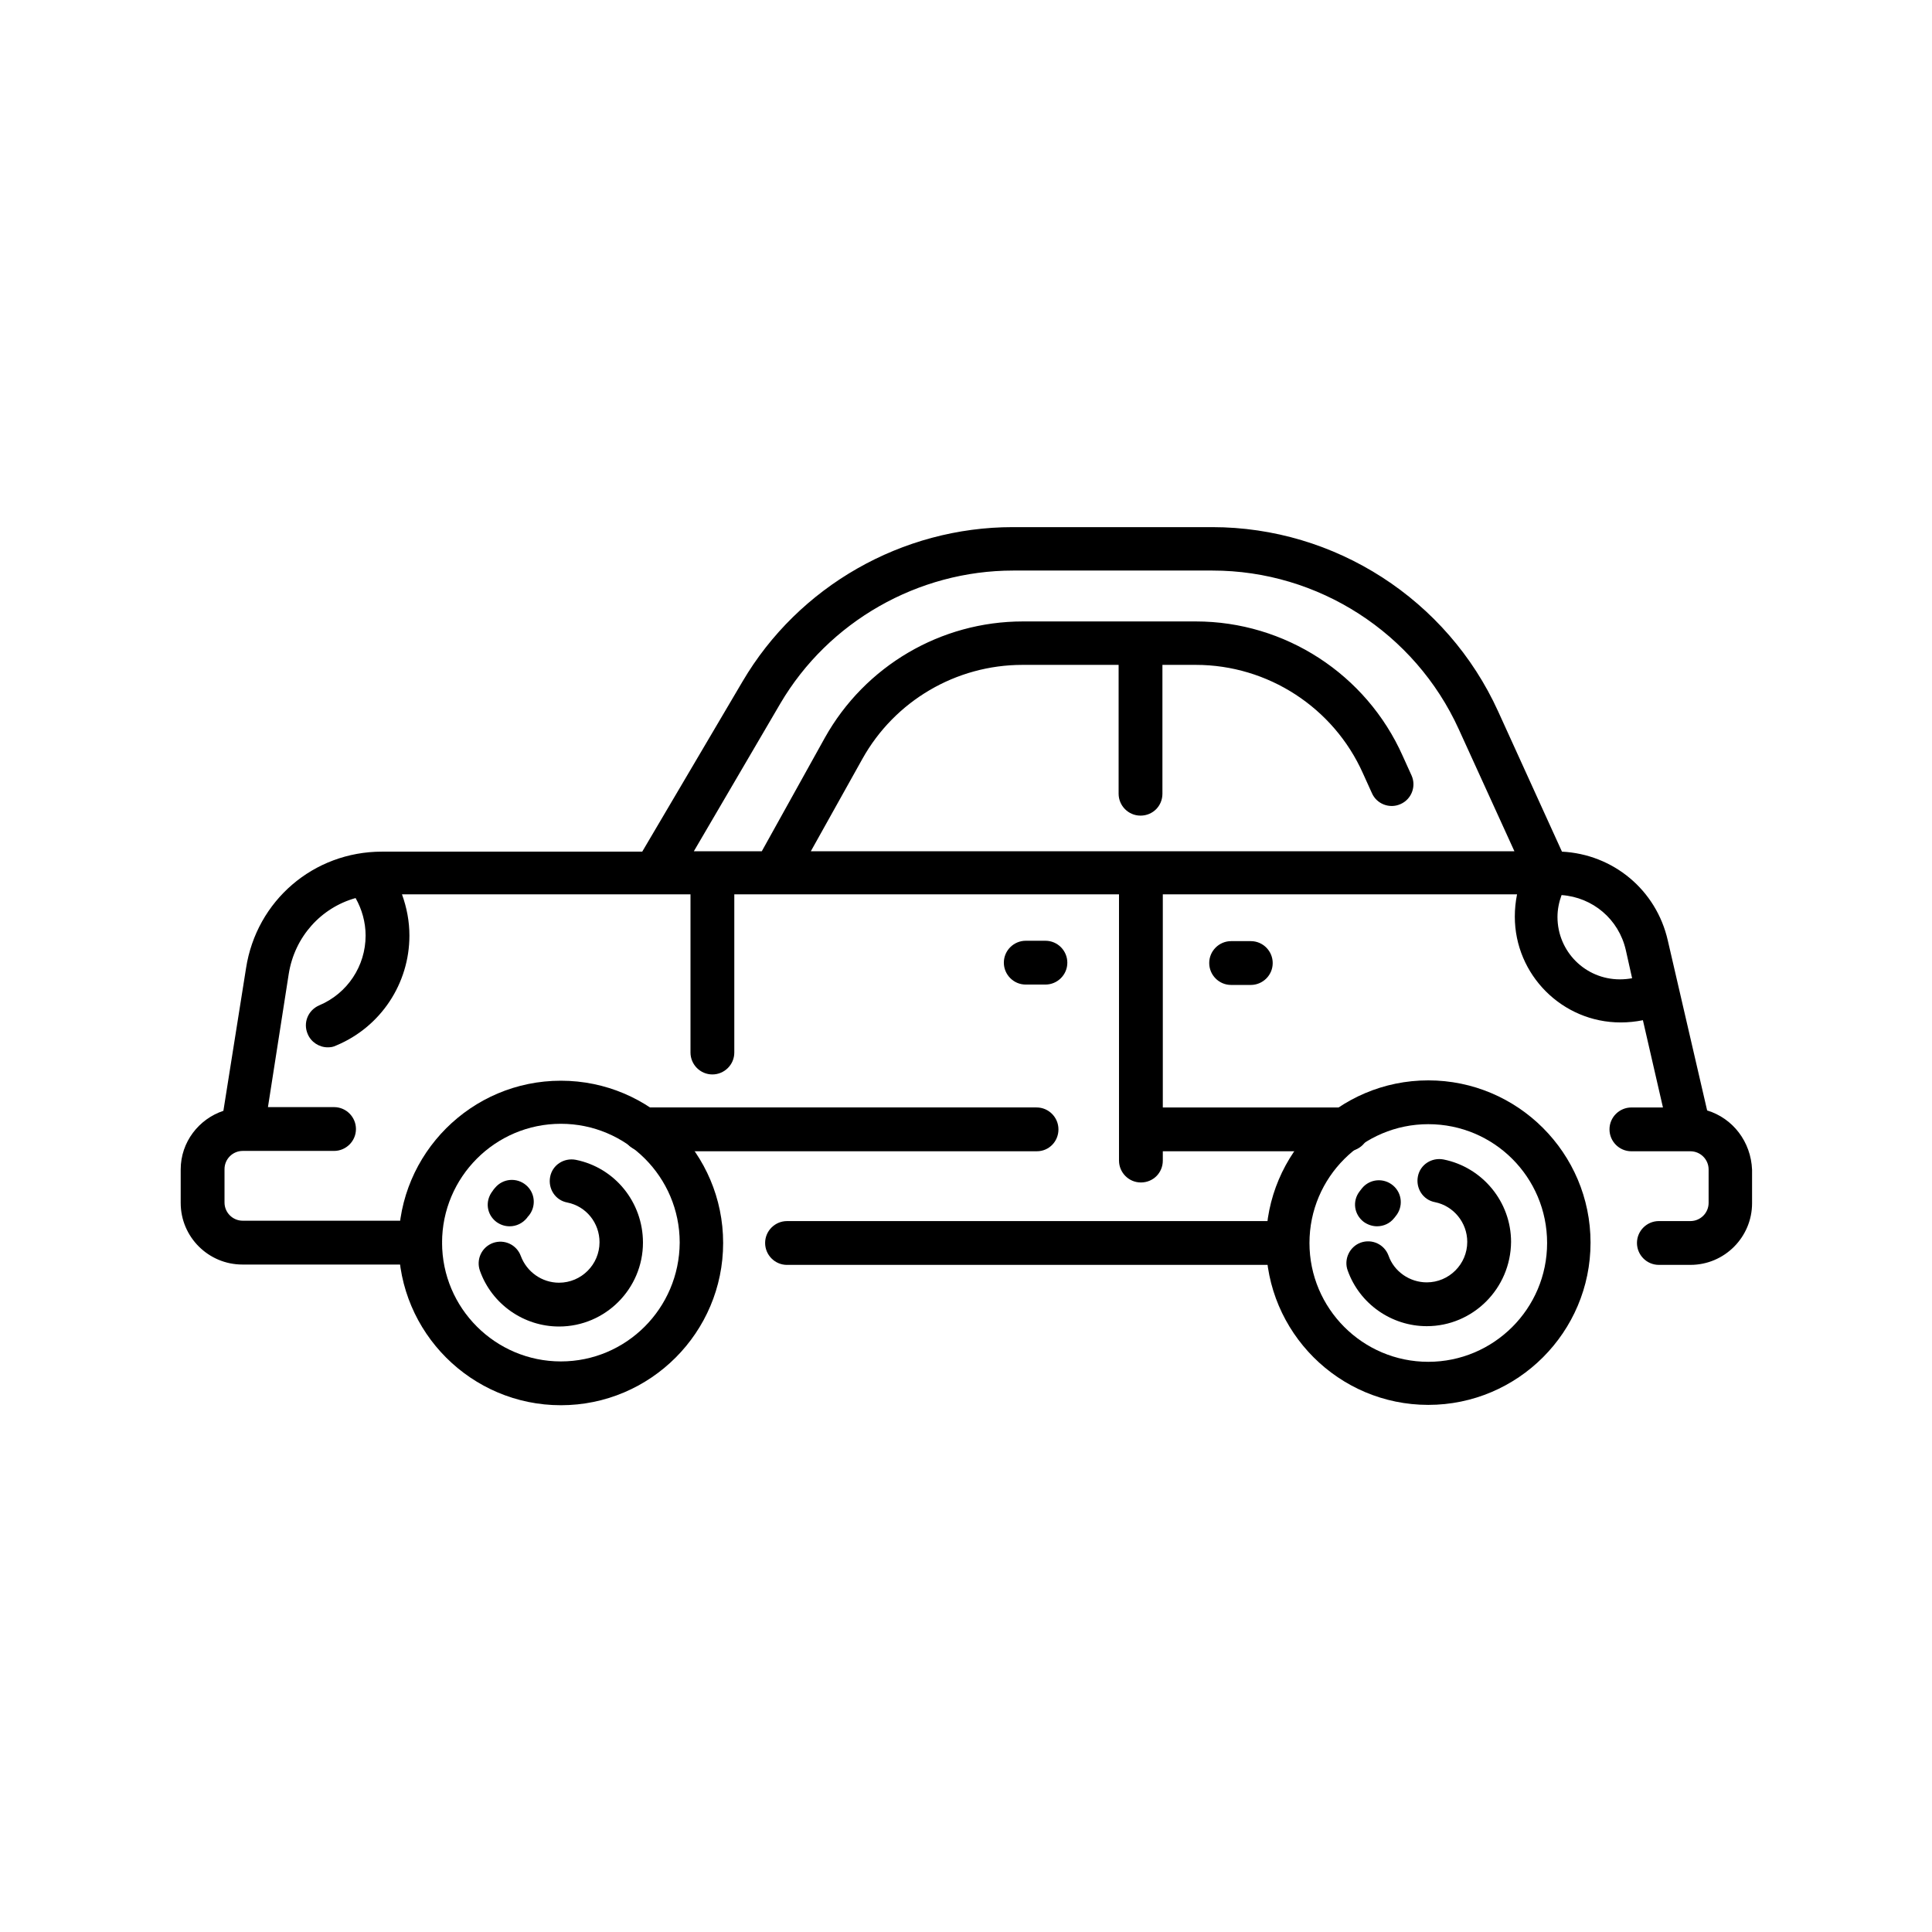 <?xml version="1.0" encoding="UTF-8"?>
<!-- Uploaded to: ICON Repo, www.svgrepo.com, Generator: ICON Repo Mixer Tools -->
<svg fill="#000000" width="800px" height="800px" version="1.1" viewBox="144 144 512 512" xmlns="http://www.w3.org/2000/svg">
 <g>
  <path d="m292.64 430.4c-23.715 0-43 19.285-43 43s19.285 43 43 43c23.715 0 43-19.285 43-43 0-23.711-19.285-43-43-43zm0 74.391c-17.32 0-31.488-14.07-31.488-31.488 0-17.32 14.07-31.488 31.488-31.488 17.32 0 31.488 14.07 31.488 31.488-0.098 17.418-14.172 31.488-31.488 31.488z"/>
  <path d="m296.58 451.36c-3.148-0.59-6.199 1.379-6.789 4.527-0.59 3.148 1.379 6.199 4.527 6.789 5.019 0.984 8.562 5.41 8.562 10.527 0 5.902-4.82 10.727-10.727 10.727-4.527 0-8.562-2.856-10.137-7.086-1.082-2.953-4.328-4.527-7.379-3.445-2.953 1.082-4.527 4.328-3.445 7.379 3.148 8.855 11.609 14.762 20.961 14.762 12.301 0 22.238-10.035 22.238-22.238 0-10.723-7.481-19.875-17.812-21.941z"/>
  <path d="m275.52 467.8c1.082 0.789 2.262 1.18 3.543 1.18 1.77 0 3.445-0.789 4.625-2.262 0.098-0.195 0.195-0.297 0.395-0.492 2.066-2.461 1.77-6.102-0.688-8.168-2.461-2.066-6.102-1.77-8.168 0.688-0.297 0.297-0.492 0.59-0.688 0.887-2.07 2.656-1.578 6.199 0.98 8.168z"/>
  <path d="m522.51 516.31c-23.715 0-43-19.285-43-43s19.285-43 43-43c23.715 0 43 19.285 43 43 0 23.711-19.285 43-43 43zm0-74.391c-17.32 0-31.488 14.07-31.488 31.488 0 17.32 14.07 31.488 31.488 31.488 17.32 0 31.488-14.07 31.488-31.488s-14.074-31.488-31.488-31.488z"/>
  <path d="m522.11 495.45c-9.348 0-17.809-5.902-20.961-14.762-1.082-2.953 0.492-6.297 3.445-7.379 3.051-1.082 6.297 0.492 7.379 3.445 1.477 4.231 5.609 7.086 10.137 7.086 5.902 0 10.727-4.82 10.727-10.727 0-5.117-3.641-9.543-8.562-10.527-3.148-0.59-5.117-3.641-4.527-6.789 0.59-3.148 3.641-5.117 6.789-4.527 10.332 2.066 17.91 11.219 17.91 21.844-0.098 12.398-10.133 22.336-22.336 22.336z"/>
  <path d="m508.93 468.98c-1.18 0-2.461-0.395-3.543-1.18-2.559-1.969-3.051-5.512-1.082-8.07 0.195-0.297 0.492-0.59 0.688-0.887 2.066-2.461 5.707-2.754 8.168-0.688s2.754 5.707 0.688 8.168c-0.098 0.098-0.195 0.297-0.395 0.492-1.078 1.379-2.75 2.164-4.523 2.164z"/>
  <path d="m424.5 443.29c0-3.148-2.559-5.805-5.805-5.805h-104.11c-3.148 0-5.805 2.559-5.805 5.805 0 3.148 2.559 5.805 5.805 5.805h104.21c3.148 0.004 5.707-2.555 5.707-5.805z"/>
  <path d="m596.41 438.28-10.43-45.066c-3.051-13.383-14.465-22.828-28.043-23.52l-16.926-37.195c-13.48-29.617-43.199-48.805-75.77-48.805h-52.84c-29.324 0-56.777 15.645-71.637 40.934l-26.566 45.066h-68.98c-18.105 0-33.258 12.988-36.016 30.898l-6 37.785c-6.496 2.164-11.316 8.266-11.316 15.547v8.855c0 9.055 7.379 16.336 16.336 16.336h47.133c3.148 0 5.805-2.559 5.805-5.805 0-3.148-2.559-5.805-5.805-5.805l-47.035-0.004c-2.656 0-4.82-2.164-4.82-4.82v-8.855c0-2.656 2.164-4.82 4.82-4.82h24.207c3.148 0 5.805-2.559 5.805-5.805 0-3.148-2.559-5.805-5.805-5.805l-17.516-0.004 5.512-35.324c1.574-9.84 8.562-17.516 17.711-20.074 1.672 2.953 2.656 6.394 2.656 9.938 0 8.07-4.82 15.352-12.301 18.5-2.953 1.277-4.328 4.625-3.051 7.578 0.887 2.164 3.051 3.543 5.312 3.543 0.789 0 1.477-0.098 2.262-0.492 11.809-4.922 19.387-16.434 19.387-29.125 0-3.738-0.688-7.379-1.969-10.922h76.457v41.918c0 3.148 2.559 5.805 5.805 5.805 3.148 0 5.805-2.559 5.805-5.805v-41.918h101.95v70.547c0 3.148 2.559 5.805 5.805 5.805s5.805-2.559 5.805-5.805v-2.461h48.906c3.148 0 5.805-2.559 5.805-5.805 0-3.148-2.559-5.805-5.805-5.805h-48.906v-56.48h93.875c-0.395 1.969-0.59 3.938-0.59 5.902 0 15.449 12.594 28.043 28.043 28.043 1.969 0 3.938-0.195 5.902-0.59l5.312 23.125h-8.363c-3.148 0-5.805 2.559-5.805 5.805 0 3.148 2.559 5.805 5.805 5.805h15.645c2.656 0 4.82 2.164 4.82 4.82v8.855c0 2.656-2.164 4.82-4.82 4.82h-8.363c-3.148 0-5.805 2.559-5.805 5.805 0 3.148 2.559 5.805 5.805 5.805h8.363c9.055 0 16.336-7.379 16.336-16.336v-8.855c-0.293-7.469-5.113-13.668-11.902-15.734zm-245.61-107.85c12.793-21.746 36.508-35.227 61.695-35.227h52.84c28.043 0 53.629 16.531 65.238 42.016l14.762 32.375h-186.46l13.676-24.5c8.562-15.352 24.797-24.895 42.41-24.895h25.484v34.145c0 3.148 2.559 5.805 5.805 5.805 3.246 0 5.805-2.559 5.805-5.805v-34.145h8.855c19.09 0 36.508 11.316 44.281 28.734l2.363 5.215c1.277 2.953 4.723 4.231 7.578 2.953 2.953-1.277 4.231-4.723 2.953-7.578l-2.363-5.215c-9.645-21.648-31.191-35.621-54.809-35.621h-45.855c-21.746 0-41.82 11.809-52.449 30.801l-16.727 30.109h-18.008zm222.48 73.109c-9.152 0-16.531-7.379-16.531-16.531 0-1.969 0.395-3.938 1.082-5.805 8.266 0.59 15.152 6.394 17.023 14.562l1.672 7.477c-1.082 0.199-2.164 0.297-3.246 0.297z"/>
  <path d="m483.84 467.6h-131.27c-3.148 0-5.805 2.559-5.805 5.805 0 3.148 2.559 5.805 5.805 5.805h131.27c3.148 0 5.805-2.559 5.805-5.805-0.098-3.246-2.656-5.805-5.805-5.805z"/>
  <path d="m421.05 404.92c3.148 0 5.805-2.559 5.805-5.805 0-3.148-2.559-5.805-5.805-5.805h-5.215c-3.148 0-5.805 2.559-5.805 5.805 0 3.148 2.559 5.805 5.805 5.805z"/>
  <path d="m470.26 393.41c-3.148 0-5.805 2.559-5.805 5.805 0 3.148 2.559 5.805 5.805 5.805h5.215c3.148 0 5.805-2.559 5.805-5.805 0-3.148-2.559-5.805-5.805-5.805z"/>
 </g>
</svg>